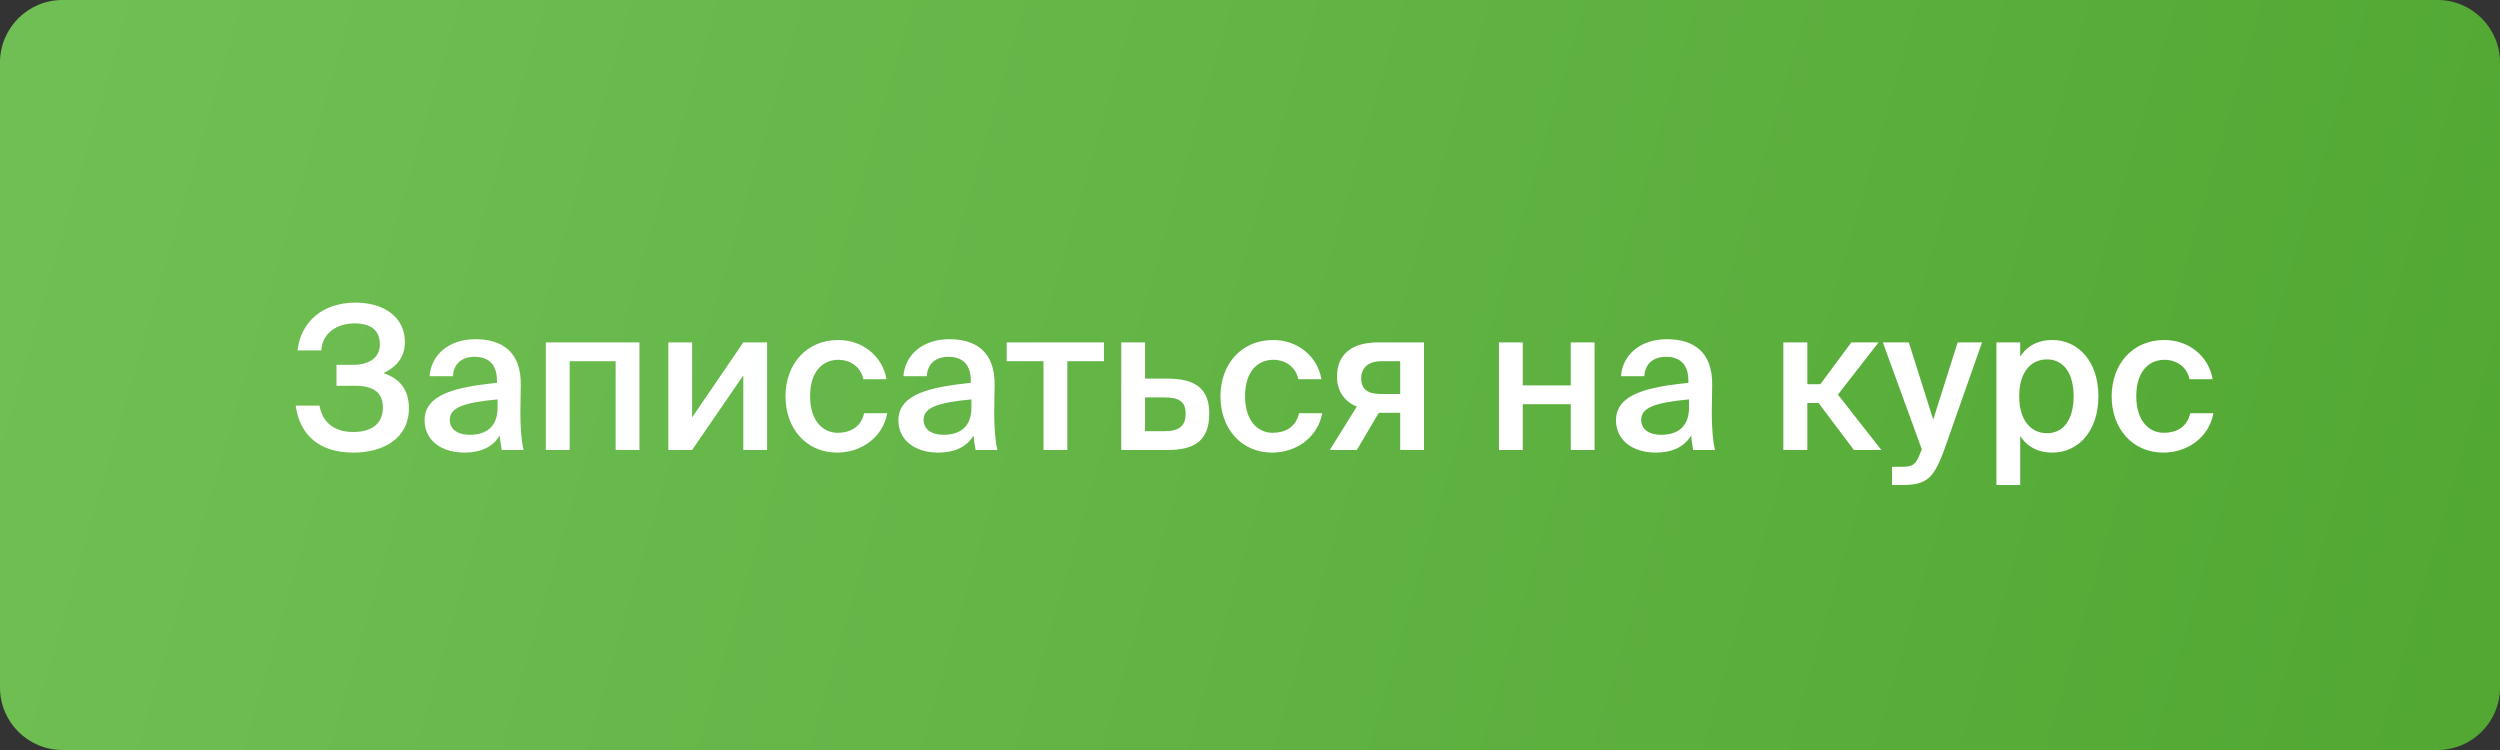 <?xml version="1.0" encoding="UTF-8"?> <svg xmlns="http://www.w3.org/2000/svg" width="800" height="240" viewBox="0 0 800 240" fill="none"><rect x="0" y="0" width="800" height="240" fill="#333333" stroke="none"/> <path d="M-3.43723e-05 20C-1.5389e-05 8.954 8.954 0 20 0H780C791.046 0 800 8.954 800 20V102V220C800 231.046 791.046 240 780 240H20C8.954 240 -1.5389e-05 231.046 -3.43723e-05 220L-0 120L-3.43723e-05 20Z" fill="url(#paint0_linear_428_28)"></path> <path d="M122.72 119.424C127.328 117.12 129.568 113.984 129.568 109.376C129.568 101.632 123.04 96.832 113.76 96.832C103.136 96.832 96.224 103.104 95.2 112.128H102.816C103.136 106.496 107.872 103.488 113.504 103.488C118.624 103.488 121.568 105.664 121.568 110.272C121.568 114.432 118.048 116.736 113.248 116.736H107.68V123.456H113.696C120.032 123.456 122.528 126.016 122.528 130.432C122.528 135.296 119.264 138.24 113.056 138.24C107.168 138.24 103.2 135.36 102.24 129.792H94.624C95.84 138.88 101.856 144.832 113.056 144.832C122.4 144.832 130.848 140.544 130.848 130.624C130.848 124.224 127.456 120.96 122.72 119.424ZM159.225 130.432C159.225 136.32 155.897 139.136 150.265 139.136C146.425 139.136 143.929 137.344 143.929 134.336C143.929 130.432 148.345 128.832 159.225 127.808V130.432ZM148.601 144.832C153.721 144.832 157.689 143.104 159.929 139.328C160.121 141.696 160.313 142.528 160.569 144H167.545C166.841 141.12 166.521 136.576 166.521 132.224C166.521 129.088 166.649 124.992 166.649 123.328C166.841 112.32 160.377 108.544 152.121 108.544C143.801 108.544 137.977 113.408 137.465 120.384H144.953C145.145 116.224 148.025 114.176 151.865 114.176C155.705 114.176 159.033 115.968 159.033 121.856V122.496C146.489 123.84 135.865 125.888 135.865 134.528C135.865 140.8 141.113 144.832 148.601 144.832ZM204.623 109.568H174.671V144H182.287V115.584H197.007V144H204.623V109.568ZM245.474 109.568H237.858L221.474 133.568V109.568H213.858V144H221.474L237.858 120.128V144H245.474V109.568ZM268.253 108.8C257.95 108.8 251.358 116.608 251.358 126.848C251.358 137.088 257.95 144.832 267.934 144.832C275.294 144.832 282.398 140.288 283.934 132.224H276.51C275.486 136.832 271.838 138.496 268.062 138.496C263.582 138.496 259.23 134.976 259.23 126.784C259.23 118.656 263.454 115.136 268.253 115.136C272.414 115.136 275.55 117.696 276.254 121.344H283.678C282.333 113.728 275.806 108.8 268.253 108.8ZM310.85 130.432C310.85 136.32 307.522 139.136 301.89 139.136C298.05 139.136 295.554 137.344 295.554 134.336C295.554 130.432 299.97 128.832 310.85 127.808V130.432ZM300.226 144.832C305.346 144.832 309.314 143.104 311.554 139.328C311.746 141.696 311.938 142.528 312.194 144H319.17C318.466 141.12 318.146 136.576 318.146 132.224C318.146 129.088 318.274 124.992 318.274 123.328C318.466 112.32 312.002 108.544 303.746 108.544C295.426 108.544 289.602 113.408 289.09 120.384H296.578C296.77 116.224 299.65 114.176 303.49 114.176C307.33 114.176 310.658 115.968 310.658 121.856V122.496C298.114 123.84 287.49 125.888 287.49 134.528C287.49 140.8 292.738 144.832 300.226 144.832ZM353.252 115.584V109.568H322.148V115.584H333.924V144H341.54V115.584H353.252ZM366.412 121.152V109.568H358.796V144H373.644C382.22 144 386.956 141.056 386.956 132.352C386.956 124.736 382.988 121.152 373.516 121.152H366.412ZM366.412 137.984V127.168H372.556C377.164 127.168 379.404 128.448 379.404 132.288C379.404 136.448 377.164 137.984 372.62 137.984H366.412ZM407.441 108.8C397.137 108.8 390.545 116.608 390.545 126.848C390.545 137.088 397.137 144.832 407.121 144.832C414.481 144.832 421.585 140.288 423.121 132.224H415.697C414.673 136.832 411.025 138.496 407.249 138.496C402.769 138.496 398.417 134.976 398.417 126.784C398.417 118.656 402.641 115.136 407.441 115.136C411.601 115.136 414.737 117.696 415.441 121.344H422.865C421.521 113.728 414.993 108.8 407.441 108.8ZM455.677 109.568H441.021C432.381 109.568 427.837 113.536 427.837 120.512C427.837 125.44 430.525 128.64 434.173 130.112L425.533 144H434.173L441.213 132.096H448.061V144H455.677V109.568ZM448.061 115.584V126.08H441.789C437.949 126.08 435.581 124.736 435.581 121.088C435.581 117.504 438.077 115.584 442.109 115.584H448.061ZM510.263 144V109.568H502.647V123.328H487.287V109.568H479.671V144H487.287V129.344H502.647V144H510.263ZM540.475 130.432C540.475 136.32 537.147 139.136 531.515 139.136C527.675 139.136 525.179 137.344 525.179 134.336C525.179 130.432 529.595 128.832 540.475 127.808V130.432ZM529.851 144.832C534.971 144.832 538.939 143.104 541.179 139.328C541.371 141.696 541.563 142.528 541.819 144H548.795C548.091 141.12 547.771 136.576 547.771 132.224C547.771 129.088 547.899 124.992 547.899 123.328C548.091 112.32 541.627 108.544 533.371 108.544C525.051 108.544 519.227 113.408 518.715 120.384H526.203C526.395 116.224 529.275 114.176 533.115 114.176C536.955 114.176 540.283 115.968 540.283 121.856V122.496C527.739 123.84 517.115 125.888 517.115 134.528C517.115 140.8 522.363 144.832 529.851 144.832ZM593.263 144H602.031L588.143 126.272L601.135 109.568H592.431L582.51 122.944H578.351V109.568H570.671V144H578.351V128.96H581.935L593.263 144ZM608.908 155.2C616.652 155.2 618.892 152.832 622.156 143.936L634.252 109.568H626.444L618.635 134.272L610.828 109.568H602.508L614.988 143.808L614.604 144.64C613.068 149.12 611.66 149.376 608.332 149.376H605.452V155.2H608.908ZM646.147 126.784C646.147 118.848 650.051 115.008 655.043 115.008C660.419 115.008 663.555 119.552 663.555 126.784C663.555 134.144 660.419 138.624 655.043 138.624C650.051 138.624 646.147 134.72 646.147 126.784ZM638.851 109.568V155.2H646.467V139.456C648.515 142.848 652.099 144.832 656.707 144.832C665.155 144.832 671.491 137.856 671.491 126.784C671.491 115.776 665.155 108.8 656.707 108.8C652.099 108.8 648.515 110.784 646.467 114.176V109.568H638.851ZM692.628 108.8C682.325 108.8 675.733 116.608 675.733 126.848C675.733 137.088 682.325 144.832 692.309 144.832C699.669 144.832 706.773 140.288 708.309 132.224H700.885C699.861 136.832 696.213 138.496 692.437 138.496C687.957 138.496 683.605 134.976 683.605 126.784C683.605 118.656 687.829 115.136 692.628 115.136C696.789 115.136 699.925 117.696 700.629 121.344H708.053C706.708 113.728 700.181 108.8 692.628 108.8Z" fill="white"></path> <defs> <linearGradient id="paint0_linear_428_28" x1="18" y1="20" x2="778" y2="240" gradientUnits="userSpaceOnUse"> <stop stop-color="#70BF54"></stop> <stop offset="1" stop-color="#52A833"></stop> </linearGradient> </defs> </svg> 